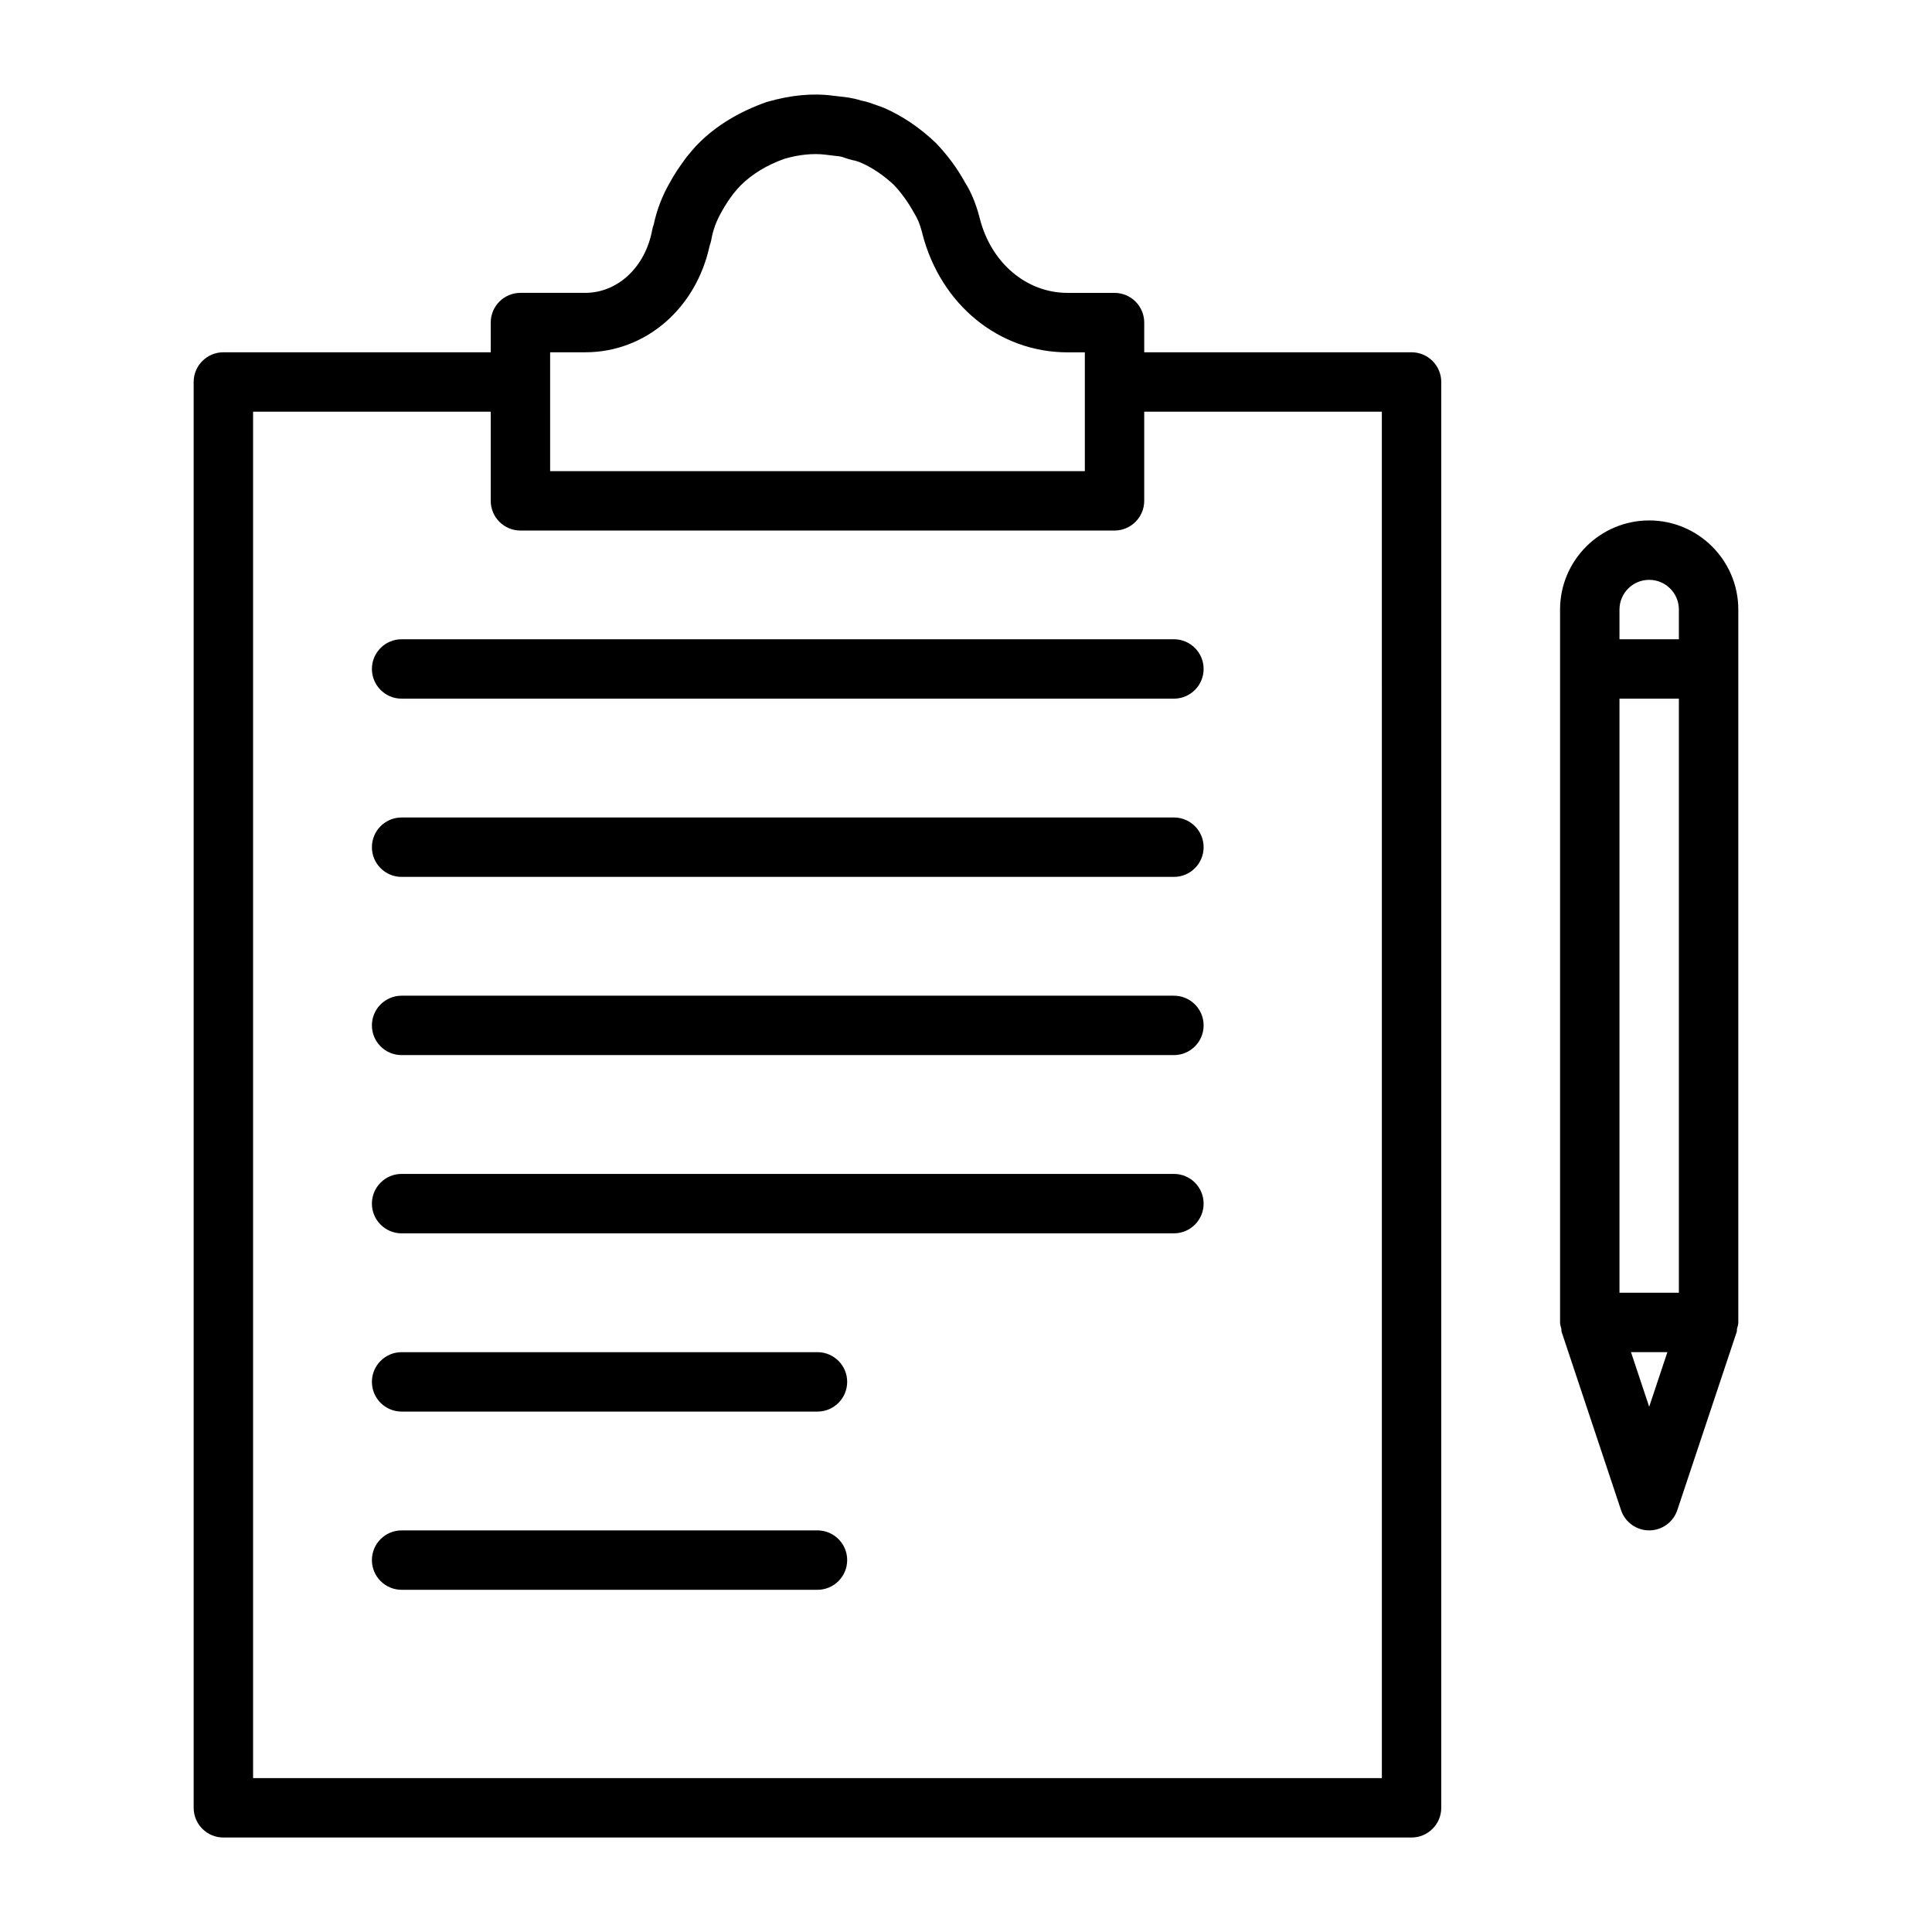 <?xml version="1.0" encoding="UTF-8"?>
<!-- The Best Svg Icon site in the world: iconSvg.co, Visit us! https://iconsvg.co -->
<svg fill="#000000" width="800px" height="800px" version="1.1" viewBox="144 144 512 512" xmlns="http://www.w3.org/2000/svg">
 <g>
  <path d="m518.08 237.36h-70.848v-7.871c0-4.344-3.527-7.871-7.871-7.871h-12.438c-10.863 0-20.199-7.871-23.238-19.602-0.047-0.219-0.125-0.457-0.188-0.676h0.016c-0.945-3.559-2.297-6.691-3.699-8.863-2.078-3.777-4.519-7.133-7.762-10.562-4.328-4.125-9.035-7.289-13.98-9.414-0.27-0.117-1.688-0.605-1.957-0.699-1.086-0.395-2.41-0.883-3.938-1.164-2.172-0.707-4.234-0.93-5.793-1.086 0 0-1.559-0.188-1.574-0.188-5.59-0.738-11.336-0.141-17.633 1.668-7.242 2.551-13.336 6.234-18.043 10.957-0.961 0.961-1.922 2.094-3.102 3.527-1.652 2.203-3.305 4.598-4.457 6.769-2.047 3.512-3.496 7.273-4.328 11.211-0.172 0.457-0.316 0.93-0.395 1.402-1.809 9.852-9.113 16.715-17.773 16.715h-17.16c-4.344 0-7.871 3.527-7.871 7.875v7.871h-70.848c-4.348 0-7.875 3.527-7.875 7.871v377.86c0 4.344 3.527 7.871 7.871 7.871h314.88c4.344 0 7.871-3.527 7.871-7.871v-377.86c0-4.344-3.523-7.871-7.871-7.871zm-228.29 0h9.289c15.996 0 29.395-11.57 33-28.309 0.188-0.488 0.332-0.992 0.426-1.512 0.441-2.566 1.34-5.023 2.801-7.543 0.914-1.699 2.094-3.398 3.055-4.676 0.613-0.738 1.227-1.496 1.875-2.141 3.055-3.07 7.148-5.512 11.715-7.117 3.637-1.039 7.32-1.496 10.801-1.07l2.031 0.25c0.93 0.094 2.062 0.203 2.551 0.395 0.676 0.27 2.644 0.883 3.371 0.961l1.18 0.395c3.211 1.371 6.344 3.496 9.02 6.031 2.016 2.156 3.699 4.457 5.398 7.527 0.82 1.258 1.496 2.898 2 4.848 0.016 0.062 0.031 0.125 0.047 0.172 0.016 0.125 0.047 0.27 0.094 0.395 4.848 18.781 20.309 31.41 38.477 31.41h4.57v31.488h-141.7zm220.42 377.86h-299.14v-362.11h62.977v23.617c0 4.344 3.527 7.871 7.871 7.871h157.44c4.344 0 7.871-3.527 7.871-7.871v-23.617h62.977z"/>
  <path d="m242.56 321.28c0 4.344 3.527 7.871 7.871 7.871h204.67c4.344 0 7.871-3.527 7.871-7.871s-3.527-7.871-7.871-7.871h-204.67c-4.344 0-7.871 3.527-7.871 7.871z"/>
  <path d="m455.1 360.64h-204.67c-4.344 0-7.871 3.527-7.871 7.875 0 4.344 3.527 7.871 7.871 7.871h204.67c4.344 0 7.871-3.527 7.871-7.871 0.004-4.348-3.523-7.875-7.871-7.875z"/>
  <path d="m455.1 407.87h-204.67c-4.344 0-7.871 3.527-7.871 7.871s3.527 7.871 7.871 7.871h204.67c4.344 0 7.871-3.527 7.871-7.871 0.004-4.344-3.523-7.871-7.871-7.871z"/>
  <path d="m455.1 455.1h-204.67c-4.344 0-7.871 3.527-7.871 7.875 0 4.344 3.527 7.871 7.871 7.871h204.67c4.344 0 7.871-3.527 7.871-7.871 0.004-4.348-3.523-7.875-7.871-7.875z"/>
  <path d="m360.64 502.34h-110.21c-4.344 0-7.871 3.527-7.871 7.871s3.527 7.871 7.871 7.871h110.21c4.344 0 7.871-3.527 7.871-7.871 0.004-4.344-3.523-7.871-7.871-7.871z"/>
  <path d="m360.64 549.57h-110.21c-4.344 0-7.871 3.527-7.871 7.871s3.527 7.871 7.871 7.871h110.21c4.344 0 7.871-3.527 7.871-7.871 0.004-4.344-3.523-7.871-7.871-7.871z"/>
  <path d="m581.05 281.92c-13.02 0-23.617 10.598-23.617 23.617v188.93c0 0.598 0.203 1.117 0.332 1.668 0.062 0.27-0.016 0.551 0.078 0.82l15.742 47.23c1.07 3.211 4.078 5.383 7.461 5.383 3.387 0 6.391-2.172 7.461-5.383l15.742-47.23c0.094-0.27 0.016-0.551 0.078-0.82 0.133-0.547 0.34-1.066 0.34-1.668v-188.93c0-13.02-10.598-23.617-23.617-23.617zm-7.871 47.23h15.742v157.44h-15.742zm0-23.613c0-4.344 3.527-7.871 7.871-7.871 4.348 0 7.871 3.523 7.871 7.871v7.871h-15.742zm7.871 211.27-4.816-14.469h9.637z"/>
 </g>
</svg>